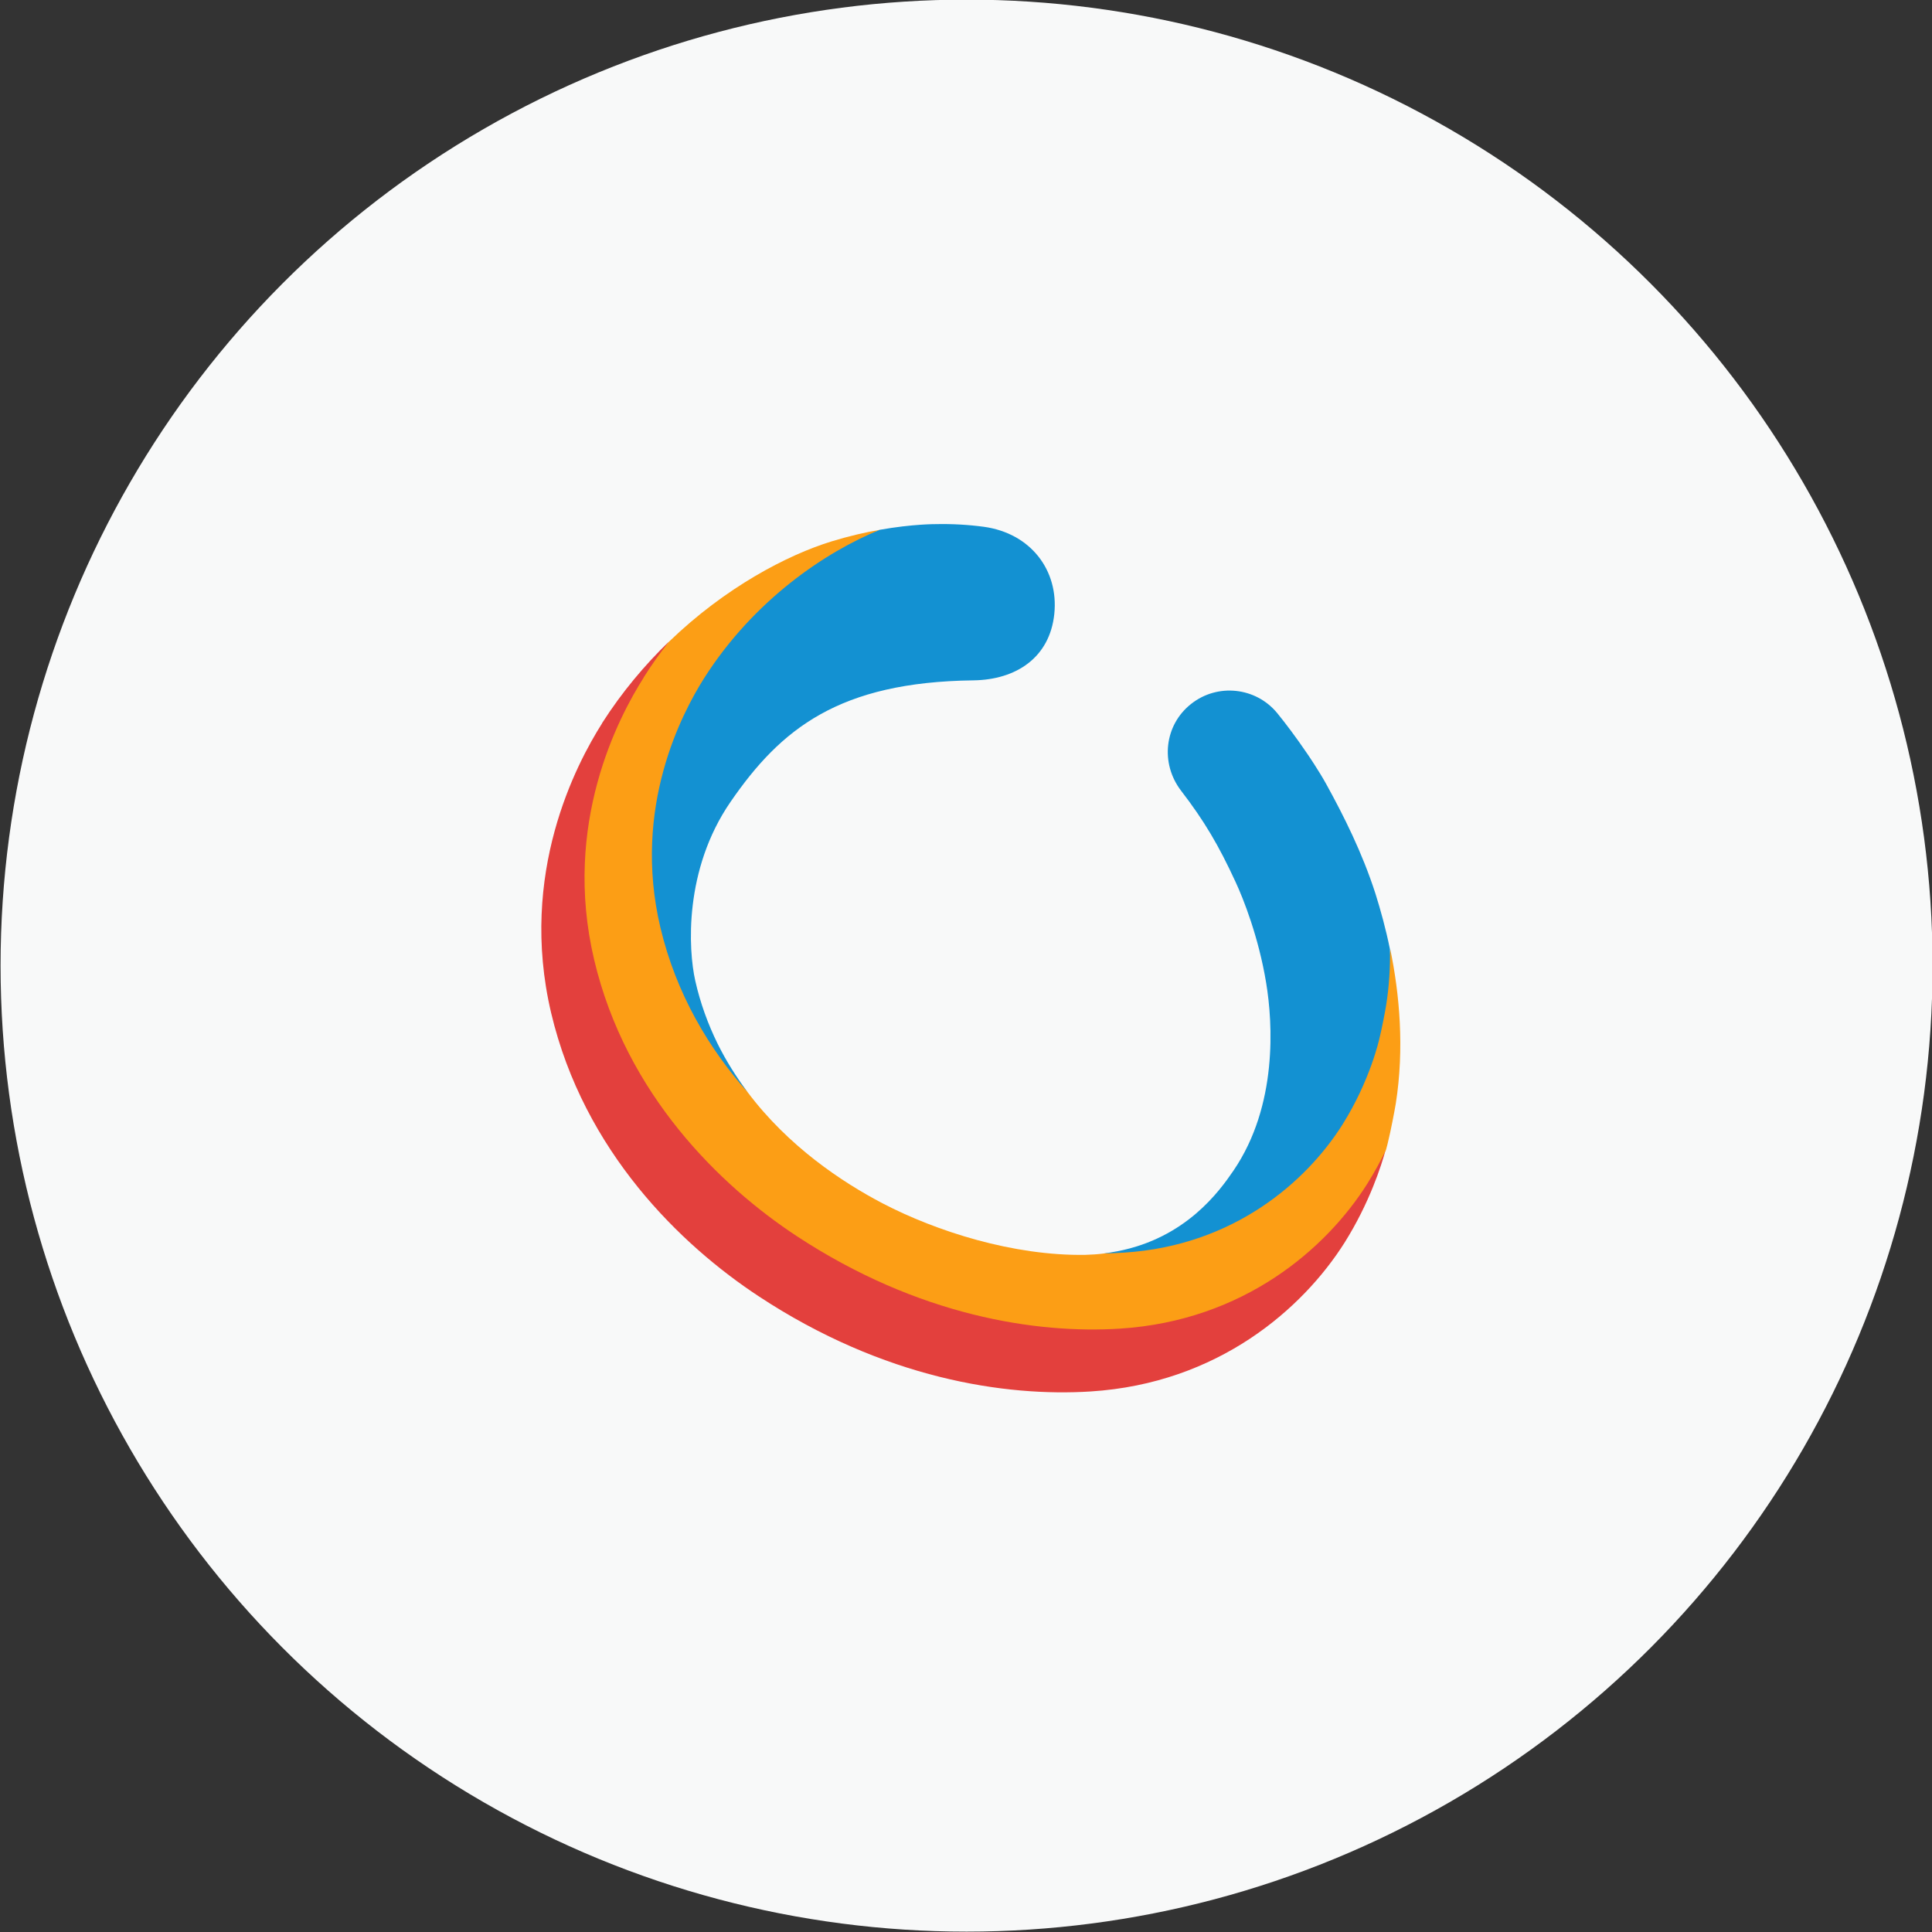<svg version="1.1" id="Layer_1" xmlns="http://www.w3.org/2000/svg" x="0" y="0" viewBox="0 0 1024 1024" xml:space="preserve"><rect x="0" y="0" width="1024" height="1024" fill="#333333" stroke="none"/><style>.st3{fill:#1391d2}</style><circle id="XMLID_1_" cx="512.3" cy="511.8" r="512" fill="#f8f9f9"/><path d="M461.7 668.2c-181.6-90.8-154.4-255.6-107.2-328.1-12.7 12.3-24.8 26.6-35.4 43.2v.1c-13.6 21.5-44.4 79.5-27 153.4C309.5 610.4 361 660 402.2 687.1c66.2 43.6 130.6 53.3 175.9 50.4 67.6-4.3 112.4-43.9 134.5-78.8 13.2-21 19.6-41 21.8-49.2-6.3 9.8-92.9 148.6-272.7 58.7z" fill="#e3403d"/><path d="M584.9 664.4c-3.1.4-6.4.6-9.7.7-38 .6-78.8-12.4-107.4-27.3-21.6-11.3-50.1-30.3-71.6-59-109.2-138.7 31.6-281.3 70.2-298-7.7 1.3-16.3 3.3-25.5 6.1-23.5 7.2-56.5 24.4-86.3 53.2-4.7 5.9-9.2 12.2-13.4 18.9v.1c-13.3 20.9-43.3 77.5-26.3 149.5 16.9 71.7 67.2 120.1 107.3 146.5 64.6 42.5 127.3 51.9 171.4 49.1 65.9-4.2 109.6-42.7 131.1-76.8 3.9-6.2 7.1-12.2 9.9-17.9.7-2.5 1-3.9 1-3.9 1.5-6 3.6-17 4.2-20.7 4.6-29.2 2-57.9-2.9-81.7-6.5 51.4-47.3 152-152 161.2zM380.3 553l-.1-.2.1.2zm195 112.1h.2-.2z" fill="#fc9e15"/><path class="st3" d="M703 415.7c-3.9-7.1-10.2-16.4-10.6-16.9-5.3-7.8-11-15.4-15.5-20.9-11.3-13.7-31.6-15.9-45.6-4.8-14.2 11.2-16.4 31.5-5.3 46 12.3 16 19.9 28.9 28.9 48.4 4 8.6 12.2 29.1 16.2 53.5 3.5 21.2 6.2 64.9-17.3 99.4-7.5 11-25.3 35.8-61.6 42.8l-.6.1c-2.1.4-4.4.8-6.6 1 3.7 0 7.4-.2 10.9-.4 58.1-3.7 96.6-37.7 115.6-67.8 14.8-23.5 19.6-45.6 19.6-45.6 1.3-5.2 3.1-14.6 3.6-17.8 1.6-10.1 2.2-20 2-29.6-2.2-10.9-5-20.9-7.7-29.5-7-21.7-16.7-41-26-57.9zM380.3 553.1c-5-10.2-9.1-21.3-11.8-33.3-3.7-16.4-6.1-58.8 18.7-94.8 26.7-38.8 57.5-63.5 128.7-64.4 22.7-.3 40.5-12.1 42.9-35.2 2.4-23.1-12.5-42.8-37.4-46.2-8.2-1.1-16.8-1.6-25.6-1.4 0 0-12-.1-29.5 3-28.4 11.6-66.6 36.9-93.2 78.8C361.5 378 335 427.9 350 491.5c8.4 35.5 26 64.6 46.2 87.3-5.9-7.9-11.3-16.4-15.9-25.7zm0-.1l-.1-.2.1.2z"/></svg>